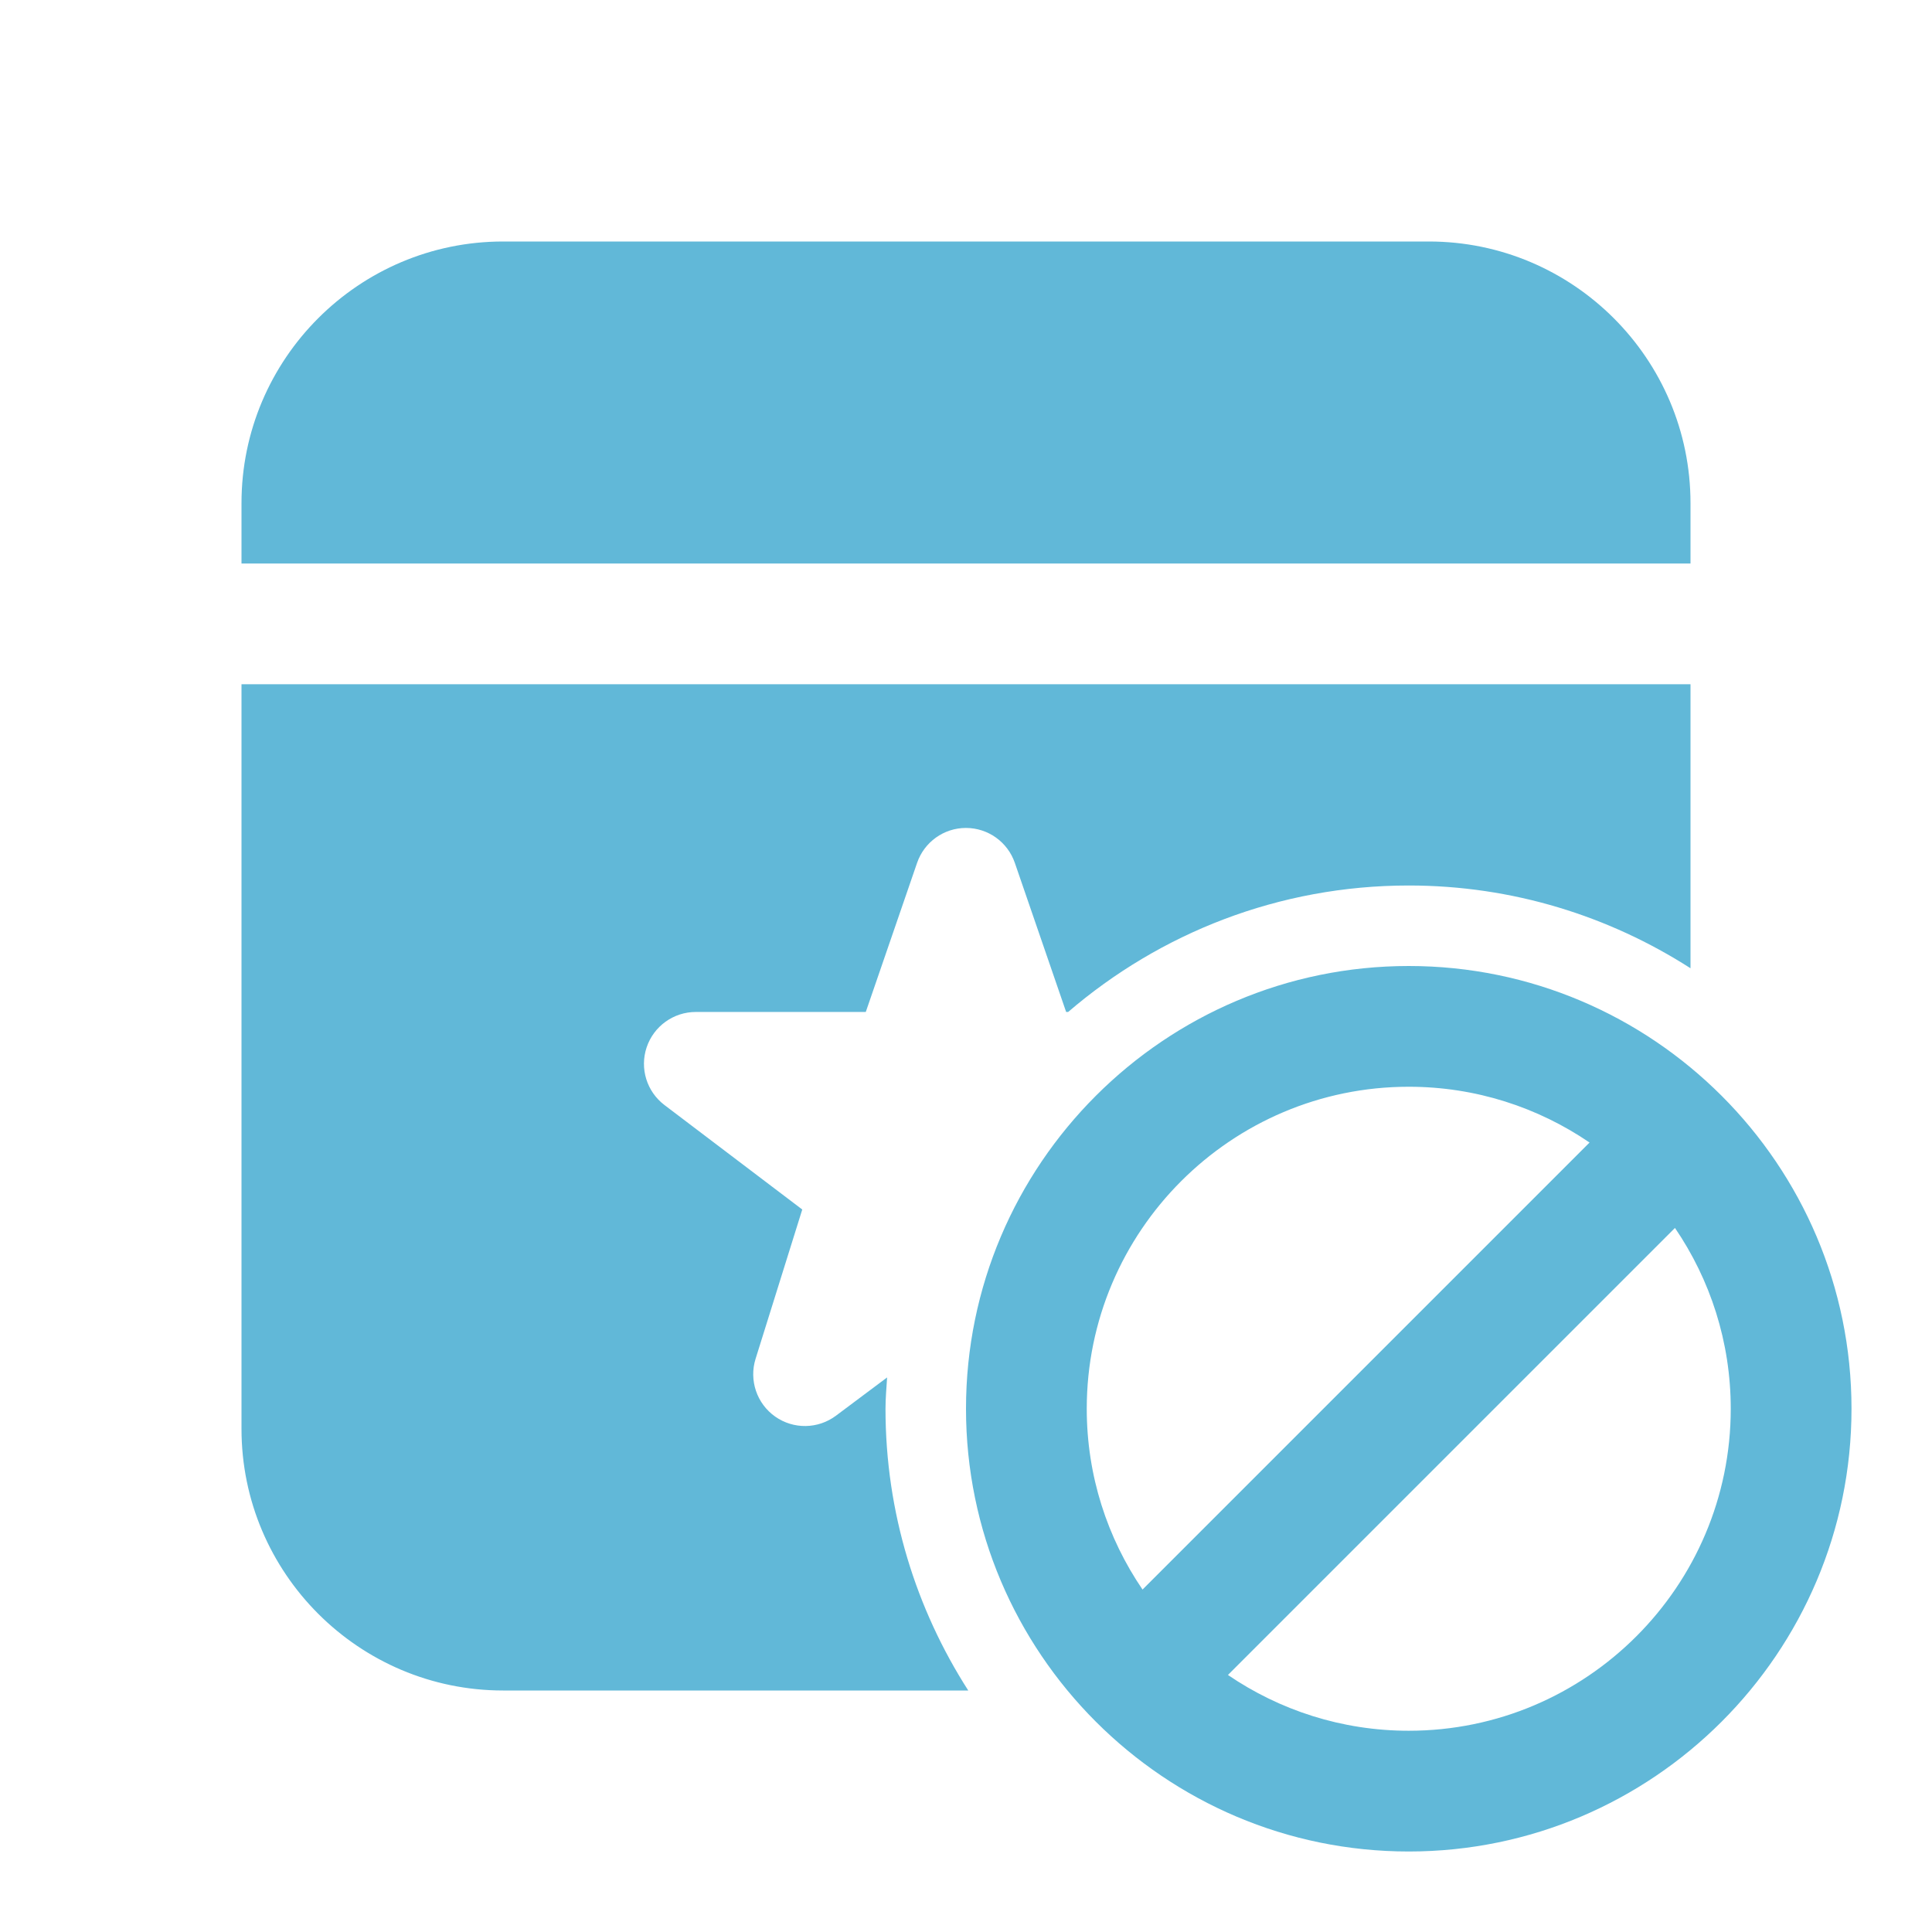 <svg width="24" height="24" viewBox="0 0 24 24" fill="none" xmlns="http://www.w3.org/2000/svg">
<path d="M6.25 3C4.458 3 3 4.458 3 6.25V7H21V6.25C21 4.458 19.542 3 17.75 3H6.25ZM3 8.5V17.75C3 19.542 4.458 21 6.25 21H12.028C11.38 19.989 11 18.79 11 17.5C11 17.369 11.012 17.241 11.02 17.111L10.385 17.586C10.162 17.753 9.857 17.758 9.629 17.597C9.401 17.436 9.303 17.146 9.386 16.88L9.966 15.025L8.254 13.727C8.034 13.56 7.945 13.272 8.033 13.01C8.121 12.748 8.367 12.571 8.643 12.571H10.755L11.392 10.72C11.481 10.46 11.725 10.285 11.999 10.285C12.274 10.285 12.518 10.46 12.607 10.72L13.244 12.571H13.269C14.407 11.594 15.883 11 17.5 11C18.79 11 19.989 11.38 21 12.028V8.5H3ZM17.5 12C14.467 12 12 14.467 12 17.5C12 20.532 14.467 23 17.5 23C20.532 23 23 20.532 23 17.5C23 14.467 20.532 12 17.5 12ZM17.5 13.5C18.332 13.5 19.105 13.756 19.746 14.193L14.193 19.746C13.756 19.105 13.5 18.332 13.5 17.5C13.5 15.294 15.294 13.5 17.5 13.5ZM20.807 15.254C21.244 15.895 21.5 16.668 21.5 17.5C21.5 19.706 19.706 21.5 17.5 21.5C16.668 21.5 15.895 21.244 15.254 20.807L20.807 15.254Z" fill="#61B8D8"/>
</svg>
